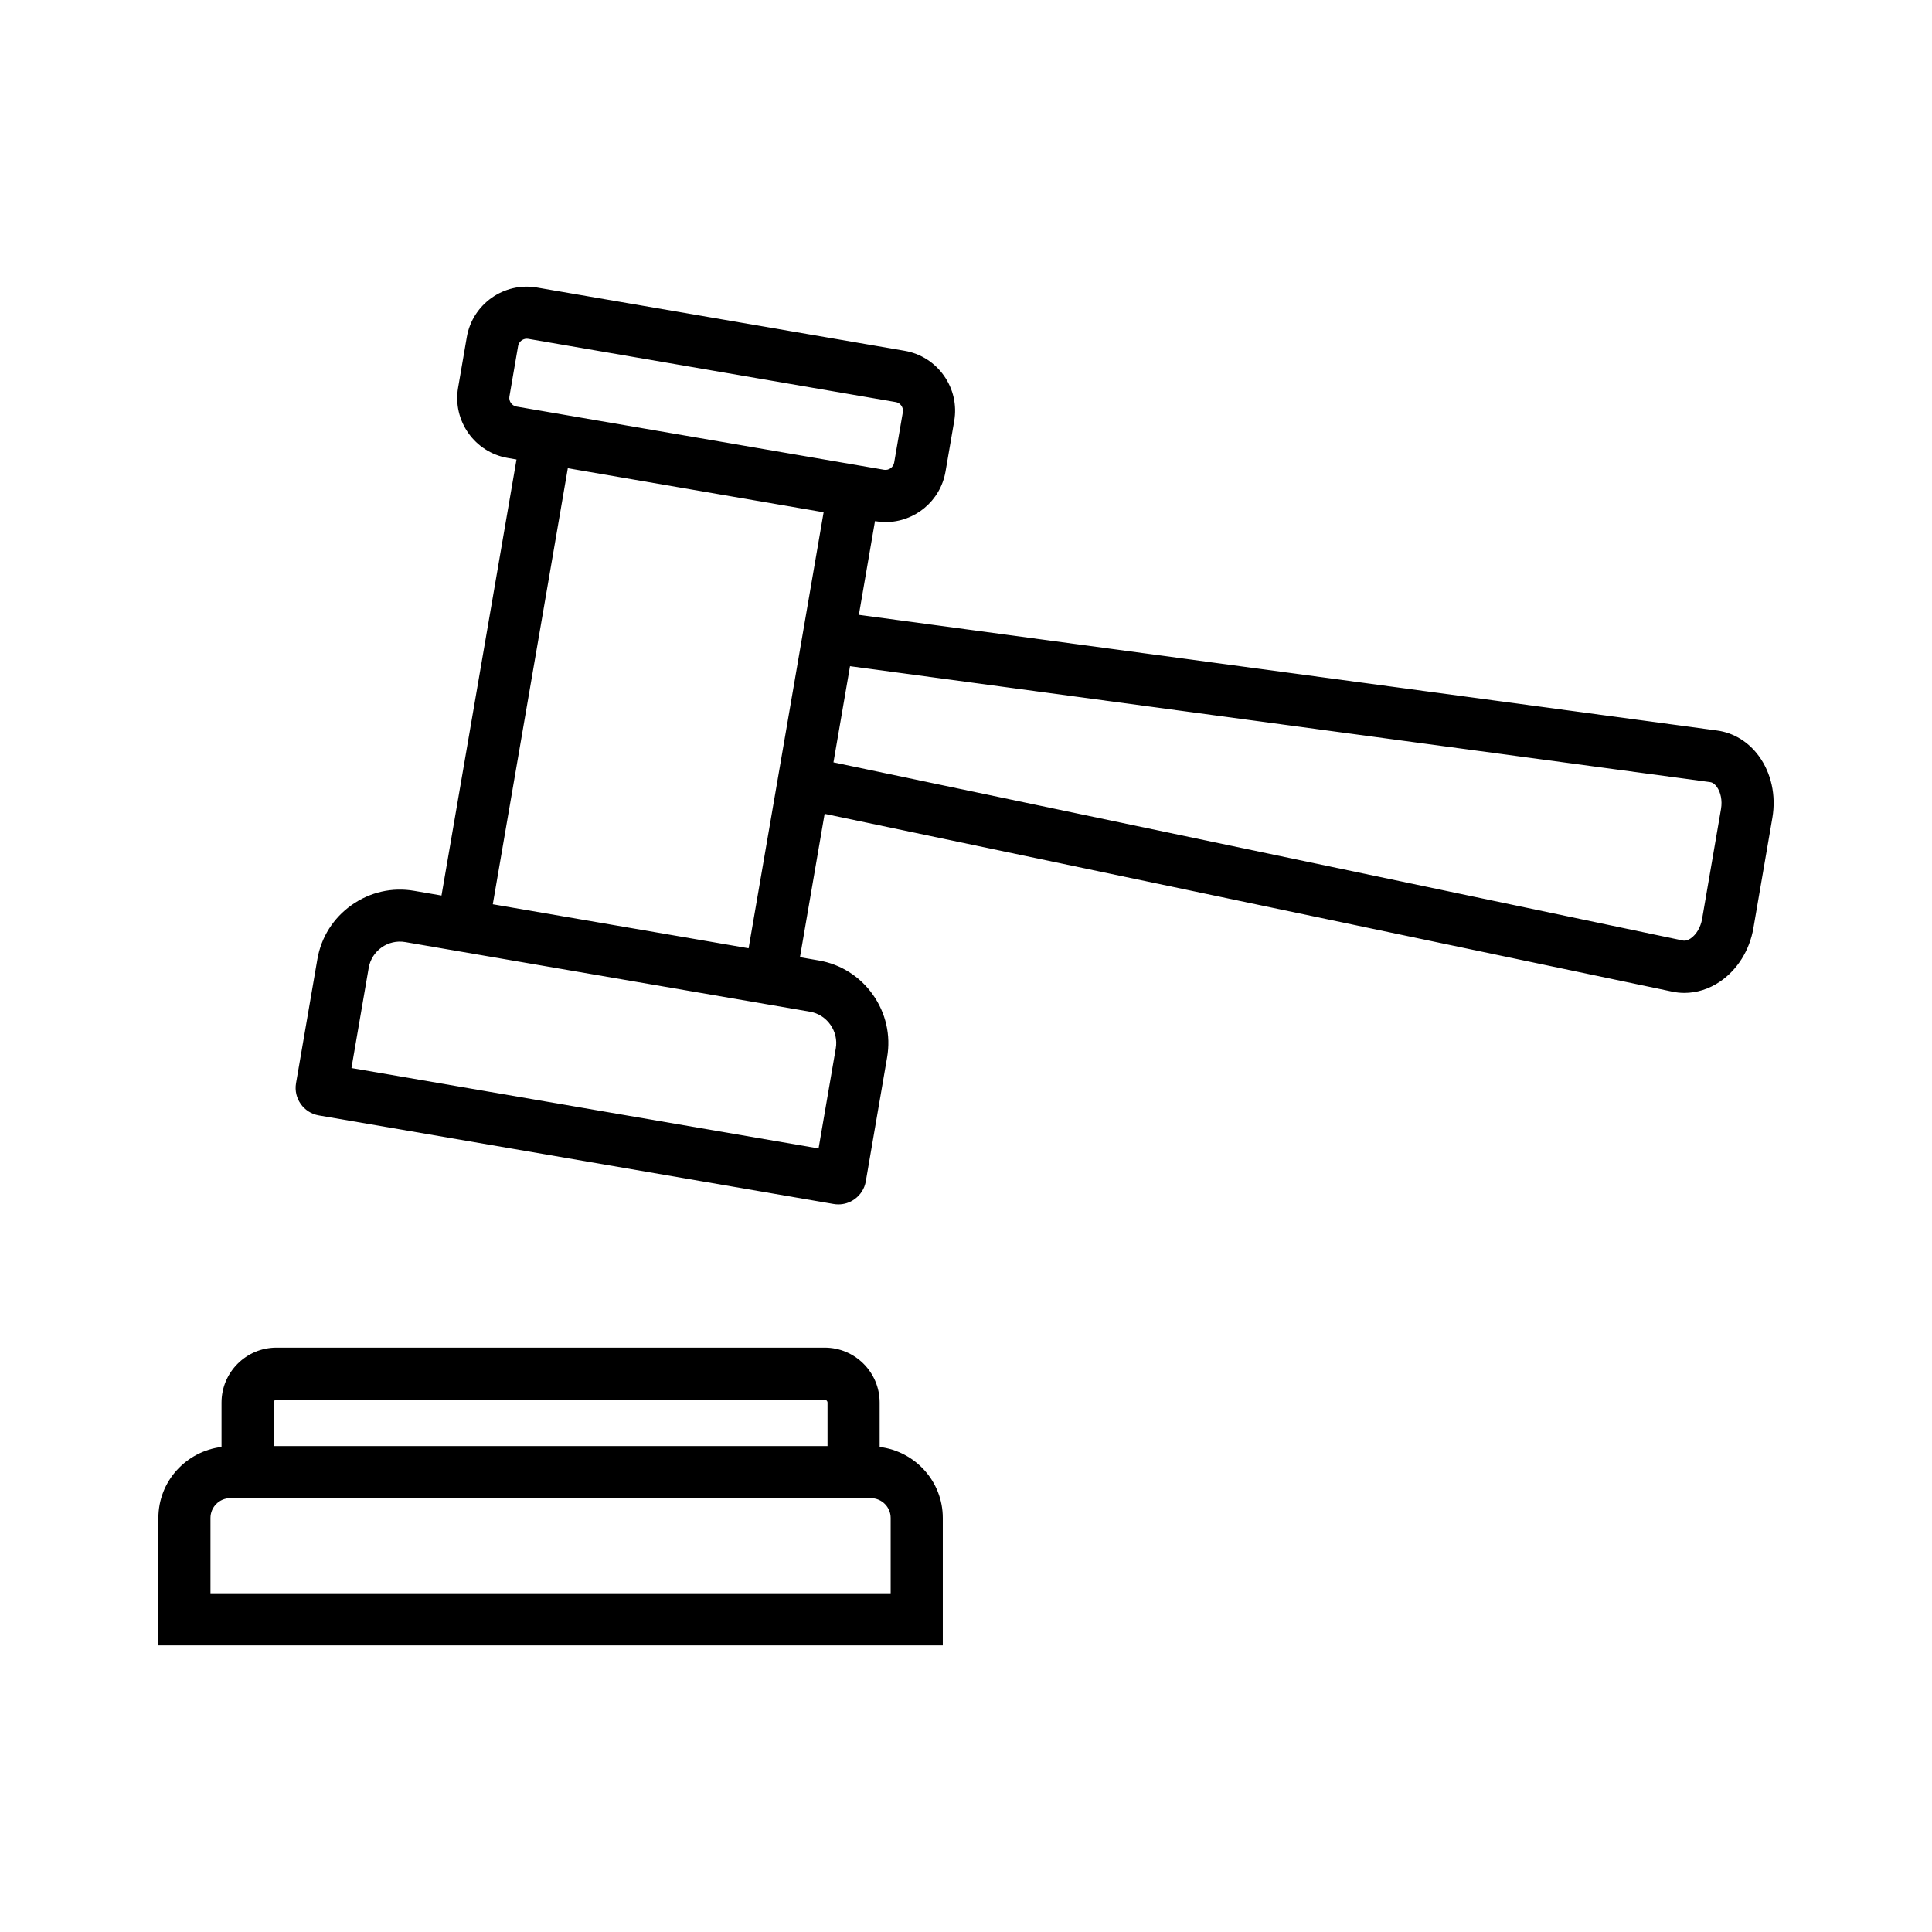 <?xml version="1.0" encoding="UTF-8"?>
<!-- Uploaded to: SVG Repo, www.svgrepo.com, Generator: SVG Repo Mixer Tools -->
<svg fill="#000000" width="800px" height="800px" version="1.1" viewBox="144 144 512 512" xmlns="http://www.w3.org/2000/svg">
 <path d="m610.09 344.33c-2.754-3.754-6.68-6.144-11.031-6.734l-227.45-30.66 4.273-24.832 0.07 0.012c0.922 0.16 1.84 0.238 2.746 0.238 7.695 0 14.523-5.547 15.875-13.387l2.305-13.391c0.73-4.231-0.242-8.504-2.727-12.023-2.488-3.523-6.191-5.859-10.422-6.59l-97.41-16.758h-0.004c-8.75-1.512-17.109 4.394-18.609 13.152l-2.305 13.398c-1.508 8.762 4.394 17.109 13.152 18.617l2.328 0.402-19.879 115.55-7.238-1.242c-5.828-1.008-11.711 0.328-16.57 3.762-4.852 3.43-8.082 8.527-9.086 14.359l-5.656 32.855c-0.688 4.016 2.019 7.844 6.035 8.535l136.43 23.473c0.422 0.07 0.844 0.109 1.266 0.109 1.512 0 2.988-0.461 4.246-1.352 1.621-1.141 2.695-2.844 3.023-4.785l5.648-32.852c1.004-5.828-0.336-11.715-3.762-16.57-3.43-4.852-8.527-8.082-14.359-9.086l-4.981-0.859 6.535-37.996 224.63 47.117c1.062 0.223 2.137 0.336 3.215 0.336 3.269 0 6.535-1.023 9.434-2.992 4.621-3.141 7.852-8.309 8.859-14.184l5.031-29.262c1.004-5.91-0.305-11.855-3.613-16.359zm-331.09-95.246 2.305-13.398c0.191-1.105 1.199-1.918 2.293-1.918 0.125 0 0.246 0.012 0.375 0.031l97.406 16.758c0.809 0.141 1.273 0.652 1.484 0.945 0.211 0.293 0.539 0.91 0.402 1.723l-2.305 13.391c-0.215 1.234-1.449 2.094-2.664 1.887l-6.867-1.184h-0.004-0.004l-90.531-15.57c-1.242-0.211-2.106-1.438-1.891-2.664zm85.062 166.47c1.301 1.844 1.809 4.066 1.434 6.262l-4.566 26.531-123.79-21.305 4.566-26.527c0.781-4.566 5.121-7.644 9.699-6.852l95.438 16.414c0.004 0 0.004 0 0.012 0.004h0.016l11.773 2.027c2.188 0.375 4.117 1.602 5.418 3.445zm-89.465-31.914 19.879-115.55 67.793 11.664-19.879 115.55zm325.5-25.324-5.031 29.262c-0.375 2.137-1.523 4.094-3.016 5.109-0.516 0.348-1.285 0.727-2.055 0.566l-225.12-47.219 4.387-25.488 227.95 30.727c0.781 0.102 1.379 0.719 1.742 1.219 1.066 1.461 1.5 3.684 1.137 5.824zm-222.98 169.14v-11.762c0-8.023-6.527-14.555-14.555-14.555h-145.3c-8.023 0-14.555 6.527-14.555 14.555v11.762c-9.402 1.16-16.734 9.109-16.734 18.82v33.766h207.88v-33.766c0-9.711-7.328-17.66-16.734-18.82zm-159.86-12.512h145.3c0.395 0 0.746 0.348 0.746 0.75v11.527l-146.8-0.004v-11.527c0-0.387 0.355-0.746 0.746-0.746zm162.78 51.289h-180.26v-19.957c0-2.894 2.356-5.25 5.25-5.25h169.76c2.894 0 5.25 2.356 5.25 5.25z"/>
</svg>